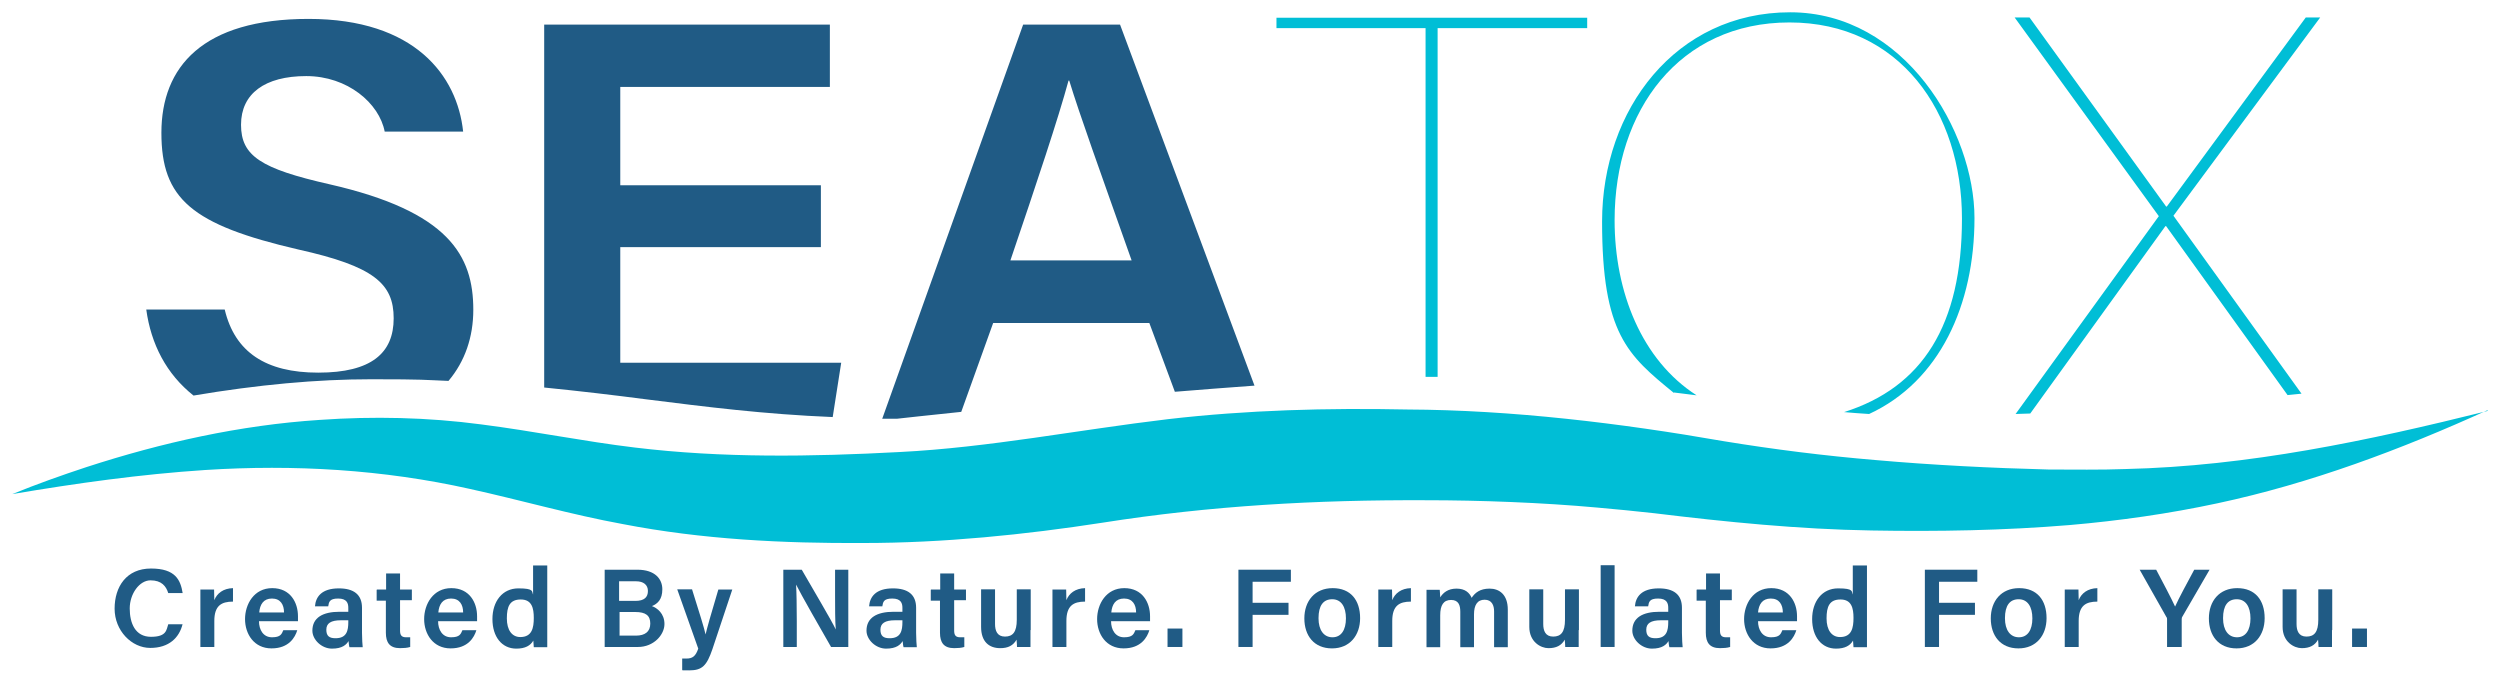 <svg xmlns="http://www.w3.org/2000/svg" id="Layer_1" data-name="Layer 1" viewBox="0 0 1058 289"><defs><style>      .cls-1 {        fill: #00bed6;      }      .cls-1, .cls-2 {        stroke-width: 0px;      }      .cls-2 {        fill: #205b85;      }    </style></defs><path class="cls-1" d="M1052.7,173.6c-36.5,16.6-74.9,31-114.3,39.4-20.5,4.4-41.6,7.4-62.5,9.2-27.6,2.3-56.2,2.8-83.9,2.3-30.6-.5-61.6-3.6-91.9-7.3-7.9-.9-16.4-1.7-24.2-2.4-23.1-2.1-49.4-3.1-72.5-3.1-46.2-.2-91.1,2.3-136.8,9.5-32.9,5.1-67.6,8.6-101.1,8.6-34,.2-68.3-1.5-101.9-8-21.9-4-43.4-10.2-64.8-14.9-36.6-8.2-74.5-10.4-111.9-8-27.4,1.8-54.5,5.6-81.7,10.2,10.3-4.2,20.7-7.9,31.3-11.4,32-10.4,65.1-17.8,98.8-20,22.6-1.6,45.7-1.1,68.3,1.9,22,2.8,43.4,7.2,65.1,9.8,37.1,4.5,74.7,3.9,112,1.9,37.8-1.9,75.6-9.4,113.5-13.9,33.6-3.9,67.8-4.8,101.4-4.1,44.3.2,90.4,5.8,133.8,13.4,21.4,3.5,42.8,6.2,64.4,8,23.7,2.1,49.4,3.4,73.2,4,10.5,0,21.9.2,32.4-.2,52-1.2,102.9-12,153.4-24.6h0Z"></path><g><path class="cls-2" d="M230.3,164.1V10.4h120.9v26.4h-88.7v41.6h84.9v26.2h-84.9v48.9h93.5l-3.6,23c-29.1-1.2-53.4-4.3-78.9-7.5-13.9-1.8-28.1-3.5-43.2-5ZM134.6,157.7c-22,0-35.2-8.6-39.5-26.7h-33.2c2,14.6,8.5,27.3,20,36.4,27.2-4.6,52.3-6.9,75.2-6.9s22.4.3,32.7.7c7-8.3,10.5-18.6,10.5-30.1,0-23-10.4-41.6-60.8-53.1-29.1-6.6-37.5-12-37.5-25.2s10.1-20.6,27.6-20.6,30.9,11.5,33.2,23.5h33.2c-2.5-23.7-20.5-47.7-65.4-47.7s-62.3,20.3-62.3,48.2,12.7,38.9,58,49.4c31.9,7.1,40.3,14.4,40.3,29.1s-9.4,23-31.9,23ZM373.4,177.1L433,10.4h41l56.9,152.8c-11.2.8-22.6,1.7-33.7,2.6l-10.8-29.1h-66.1l-13.5,37.6c-14.5,1.5-24.4,2.6-27.1,2.9-2.2,0-4.3,0-6.4,0ZM427.7,110.2h51.2c-13.7-38.7-22-61.7-26.4-76.1h-.3c-4.3,15.9-13.4,43.1-24.6,76.1Z"></path><path class="cls-1" d="M913.7,91.6l-61.1-84.2h6.3l57.8,80h.3l58.8-80h6.1l-62.1,83.9,54.2,75.3c-2,.2-3.9.4-5.9.6l-51.4-71.5h-.3l-57.2,79.3c-2.1,0-4.2.2-6.2.2l60.6-83.7ZM708.4,166.1c3.2.4,6.4.8,9.6,1.2-23.2-14.9-34.7-43.7-34.7-74.1,0-46.5,27.4-83.7,74-83.7s73,37.9,73,83-16.7,71.4-49.9,81.9c3.5.3,7.1.6,10.6.8,29.9-13.8,44.6-46.2,44.6-82.9s-29.6-87.1-78-87.1-79.6,41.1-79.6,88.6,10.8,56.5,30.4,72.5ZM603.3,159.5c1.7,0,3.4,0,5.1,0V11.9h63.3v-4.4h-131.5v4.4h63.1v147.7Z"></path></g><g><path class="cls-2" d="M77.3,264c-1.4,5.9-5.8,10.2-13.7,10.2s-15.1-7.3-15.1-16.6,5-17,15.4-17,12.5,4.9,13.4,10.4h-6.1c-.9-2.9-2.8-5.4-7.5-5.4s-8.8,5.7-8.8,11.9,2.3,12,9,12,6.5-3,7.3-5.3h6.1Z"></path><path class="cls-2" d="M84.8,256.1c0-2.7,0-4.8,0-6.6h5.8c0,.6.1,2.8.1,4.5,1.1-2.9,3.8-5,7.9-5.1v5.7c-4.9,0-7.9,1.7-7.9,8.2v11h-5.9v-17.7Z"></path><path class="cls-2" d="M109.6,262.9c0,3.6,1.8,6.8,5.5,6.8s4.1-1.4,4.8-3h5.9c-.9,3-3.5,7.7-10.9,7.7s-11.2-6.1-11.2-12.4,3.8-13.1,11.5-13.1,10.9,6.1,10.9,11.9,0,1.4,0,2.1h-16.4ZM120.2,259.2c0-3.3-1.5-5.9-5.1-5.9s-5.1,2.5-5.4,5.9h10.5Z"></path><path class="cls-2" d="M153.2,267.9c0,2.3.2,5.3.3,6h-5.6c-.2-.5-.3-1.7-.4-2.6-.9,1.5-2.6,3.2-7,3.2s-8.3-3.8-8.3-7.6c0-5.5,4.4-8,11.5-8h3.7v-1.7c0-1.9-.6-3.9-4.3-3.9s-3.9,1.5-4.2,3.3h-5.6c.3-4,2.8-7.6,10.1-7.6,6.3,0,9.8,2.6,9.8,8.2v10.7ZM147.5,262.5h-3.2c-4.3,0-6.2,1.3-6.2,4s1.3,3.6,3.9,3.6c4.8,0,5.4-3.3,5.4-6.9v-.7Z"></path><path class="cls-2" d="M159.5,249.5h3.9v-6.8h5.9v6.8h5v4.5h-5v12.8c0,2,.6,2.9,2.6,2.9s1.2,0,1.7,0v4.1c-1.2.4-2.9.5-4.3.5-4.4,0-6-2.4-6-6.5v-13.6h-3.9v-4.5Z"></path><path class="cls-2" d="M185.4,262.9c0,3.6,1.8,6.8,5.5,6.8s4.1-1.4,4.8-3h5.9c-.9,3-3.5,7.7-10.9,7.7s-11.2-6.1-11.2-12.4,3.8-13.1,11.5-13.1,10.9,6.1,10.9,11.9,0,1.4,0,2.1h-16.4ZM196,259.2c0-3.3-1.5-5.9-5.1-5.9s-5.1,2.5-5.4,5.9h10.5Z"></path><path class="cls-2" d="M231.6,239.3v27.8c0,2.3,0,4.5,0,6.8h-5.7c0-.7-.2-2.2-.2-2.8-1.2,2.1-3.4,3.4-7.2,3.4-6.1,0-10.1-5-10.1-12.5s4.2-13,11-13,5.6,1.4,6.2,2.6v-12.3h5.9ZM220.2,269.6c5,0,5.7-4,5.7-8.1s-.8-7.8-5.5-7.8-5.9,3-5.9,8,2.2,7.9,5.7,7.9Z"></path><path class="cls-2" d="M256,241.1h13.7c7.6,0,10.6,4,10.6,8.3s-2,6.1-4.4,7.1c2.2.8,5.3,3.1,5.3,7.6s-4.5,9.7-11.2,9.7h-14.1v-32.7ZM268.9,254.3c3.8,0,5.3-1.6,5.3-4.2s-1.9-4.1-5-4.1h-7.2v8.3h6.9ZM262.1,269h7c3.9,0,6.1-1.7,6.1-5.1s-1.9-4.9-6.4-4.9h-6.6v9.9Z"></path><path class="cls-2" d="M292.9,249.5c3,9.5,5.2,16.6,5.7,19h0c.6-2.6,2.1-8,5.4-19h5.9l-8.4,25.2c-2.4,7-4.3,9-9.8,9s-1.9,0-3-.2v-4.8c.5,0,1.2,0,1.8,0,2.6,0,3.9-1,5-4.2l-8.9-25.1h6.3Z"></path><path class="cls-2" d="M331.5,273.8v-32.7h7.8c4.3,7.5,12.8,21.8,14.4,25.3h0c-.3-3.7-.3-9.2-.3-14.5v-10.8h5.6v32.7h-7.3c-3.8-6.6-13-22.7-14.8-26.4h0c.2,3.2.3,9.5.3,15.4v11h-5.7Z"></path><path class="cls-2" d="M387.7,267.9c0,2.3.2,5.3.3,6h-5.6c-.2-.5-.3-1.7-.4-2.6-.9,1.5-2.6,3.2-7,3.2s-8.3-3.8-8.3-7.6c0-5.5,4.4-8,11.5-8h3.7v-1.7c0-1.9-.6-3.9-4.3-3.9s-3.9,1.5-4.2,3.3h-5.6c.3-4,2.8-7.6,10.1-7.6,6.3,0,9.8,2.6,9.8,8.2v10.7ZM382,262.5h-3.2c-4.3,0-6.2,1.3-6.2,4s1.3,3.6,3.9,3.6c4.8,0,5.4-3.3,5.4-6.9v-.7Z"></path><path class="cls-2" d="M394,249.5h3.9v-6.8h5.9v6.8h5v4.5h-5v12.8c0,2,.6,2.9,2.6,2.9s1.2,0,1.7,0v4.1c-1.2.4-2.9.5-4.3.5-4.4,0-6-2.4-6-6.5v-13.6h-3.9v-4.5Z"></path><path class="cls-2" d="M436.1,266.7c0,2.4,0,5.2,0,7.1h-5.7c0-.7-.1-2-.2-3.1-1.4,2.5-3.6,3.6-6.9,3.6-4.7,0-8.1-2.7-8.1-9v-15.9h5.9v14.7c0,2.8.9,5.3,4.2,5.3s5-1.9,5-7.1v-12.9h5.9v17.2Z"></path><path class="cls-2" d="M445.4,256.1c0-2.7,0-4.8,0-6.6h5.8c0,.6.1,2.8.1,4.5,1.1-2.9,3.8-5,7.9-5.1v5.7c-4.9,0-7.9,1.7-7.9,8.2v11h-5.9v-17.7Z"></path><path class="cls-2" d="M470.2,262.9c0,3.6,1.8,6.8,5.5,6.8s4.1-1.4,4.8-3h5.9c-.9,3-3.5,7.7-10.9,7.7s-11.2-6.1-11.2-12.4,3.8-13.1,11.5-13.1,10.9,6.1,10.9,11.9,0,1.4,0,2.1h-16.4ZM480.8,259.2c0-3.3-1.5-5.9-5.1-5.9s-5.1,2.5-5.4,5.9h10.5Z"></path><path class="cls-2" d="M494.1,273.8v-7.8h6.3v7.8h-6.3Z"></path><path class="cls-2" d="M524.1,241.1h22.2v5.1h-16.2v8.9h15.2v5.1h-15.2v13.6h-6v-32.7Z"></path><path class="cls-2" d="M575.6,261.6c0,7.2-4.3,12.8-11.9,12.8s-11.7-5.4-11.7-12.7,4.4-12.8,12-12.8,11.6,5.1,11.6,12.7ZM558,261.7c0,4.9,2.2,8,5.9,8s5.7-3.1,5.7-8-2-8.1-5.8-8.1-5.8,2.7-5.8,8Z"></path><path class="cls-2" d="M583.3,256.1c0-2.7,0-4.8,0-6.6h5.8c0,.6.1,2.8.1,4.5,1.1-2.9,3.8-5,7.9-5.1v5.7c-4.9,0-7.9,1.7-7.9,8.2v11h-5.9v-17.7Z"></path><path class="cls-2" d="M603.7,255.8c0-2.1,0-4.2,0-6.2h5.6c0,.6.2,2.1.2,3.2,1.2-1.9,3.2-3.7,6.9-3.7s5.5,1.8,6.4,3.9c1.4-2.1,3.5-3.9,7.6-3.9s7.7,2.5,7.7,8.9v15.9h-5.8v-15.2c0-2.4-.9-4.9-4-4.9s-4.5,2.3-4.5,6.2v13.9h-5.8v-15c0-2.7-.7-5-3.9-5s-4.6,2.2-4.6,6.5v13.5h-5.8v-18.1Z"></path><path class="cls-2" d="M668.1,266.7c0,2.4,0,5.2,0,7.1h-5.7c0-.7-.1-2-.2-3.1-1.4,2.5-3.6,3.6-6.9,3.6s-8.1-2.7-8.1-9v-15.9h5.9v14.7c0,2.8.9,5.3,4.2,5.3s5-1.9,5-7.1v-12.9h5.9v17.2Z"></path><path class="cls-2" d="M677.4,273.8v-34.6h5.9v34.6h-5.9Z"></path><path class="cls-2" d="M711.8,267.9c0,2.3.2,5.3.3,6h-5.6c-.2-.5-.3-1.7-.4-2.6-.9,1.5-2.6,3.2-7,3.2s-8.3-3.8-8.3-7.6c0-5.5,4.4-8,11.5-8h3.7v-1.7c0-1.9-.6-3.9-4.3-3.9s-3.9,1.5-4.2,3.3h-5.6c.3-4,2.8-7.6,10.1-7.6,6.3,0,9.8,2.6,9.8,8.2v10.7ZM706.1,262.5h-3.2c-4.3,0-6.2,1.3-6.2,4s1.3,3.6,3.9,3.6c4.8,0,5.4-3.3,5.4-6.9v-.7Z"></path><path class="cls-2" d="M718.1,249.5h3.9v-6.8h5.9v6.8h5v4.5h-5v12.8c0,2,.6,2.9,2.6,2.9s1.2,0,1.7,0v4.1c-1.2.4-2.9.5-4.3.5-4.4,0-6-2.4-6-6.5v-13.6h-3.9v-4.5Z"></path><path class="cls-2" d="M744,262.9c0,3.6,1.8,6.8,5.5,6.8s4.1-1.4,4.8-3h5.9c-.9,3-3.5,7.7-10.9,7.7s-11.2-6.1-11.2-12.4,3.8-13.1,11.5-13.1,10.9,6.1,10.9,11.9,0,1.4,0,2.1h-16.4ZM754.5,259.2c0-3.3-1.5-5.9-5.1-5.9s-5.1,2.5-5.4,5.9h10.5Z"></path><path class="cls-2" d="M790.1,239.3v27.8c0,2.3,0,4.5,0,6.8h-5.7c0-.7-.2-2.2-.2-2.8-1.2,2.1-3.4,3.4-7.2,3.4-6.1,0-10.1-5-10.1-12.5s4.2-13,11-13,5.6,1.4,6.2,2.6v-12.3h5.9ZM778.7,269.6c5,0,5.7-4,5.7-8.1s-.8-7.8-5.5-7.8-5.9,3-5.9,8,2.2,7.9,5.7,7.9Z"></path><path class="cls-2" d="M814.6,241.1h22.2v5.1h-16.2v8.9h15.2v5.1h-15.2v13.6h-6v-32.7Z"></path><path class="cls-2" d="M866.1,261.6c0,7.2-4.3,12.8-11.9,12.8s-11.7-5.4-11.7-12.7,4.4-12.8,12-12.8,11.6,5.1,11.6,12.7ZM848.5,261.7c0,4.9,2.2,8,5.9,8s5.7-3.1,5.7-8-2-8.1-5.8-8.1-5.8,2.7-5.8,8Z"></path><path class="cls-2" d="M873.8,256.1c0-2.7,0-4.8,0-6.6h5.8c0,.6.1,2.8.1,4.5,1.1-2.9,3.8-5,7.9-5.1v5.7c-4.9,0-7.9,1.7-7.9,8.2v11h-5.9v-17.7Z"></path><path class="cls-2" d="M917.1,273.8v-11.7c0-.3,0-.7-.3-1l-11.3-20h7c2.7,5.1,6.5,12.3,8,15.6,1.4-3.2,5.4-10.6,8.1-15.6h6.5l-11.6,20c-.1.2-.2.4-.2.9v11.8h-6.1Z"></path><path class="cls-2" d="M958.4,261.6c0,7.2-4.3,12.8-11.9,12.8s-11.7-5.4-11.7-12.7,4.4-12.8,12-12.8,11.6,5.1,11.6,12.7ZM940.8,261.7c0,4.9,2.2,8,5.9,8s5.7-3.1,5.7-8-2-8.1-5.8-8.1-5.8,2.7-5.8,8Z"></path><path class="cls-2" d="M986.9,266.7c0,2.4,0,5.2,0,7.1h-5.7c0-.7-.1-2-.2-3.1-1.4,2.5-3.6,3.6-6.9,3.6s-8.1-2.7-8.1-9v-15.9h5.9v14.7c0,2.8.9,5.3,4.2,5.3s5-1.9,5-7.1v-12.9h5.9v17.2Z"></path><path class="cls-2" d="M995.4,273.8v-7.8h6.3v7.8h-6.3Z"></path></g></svg>